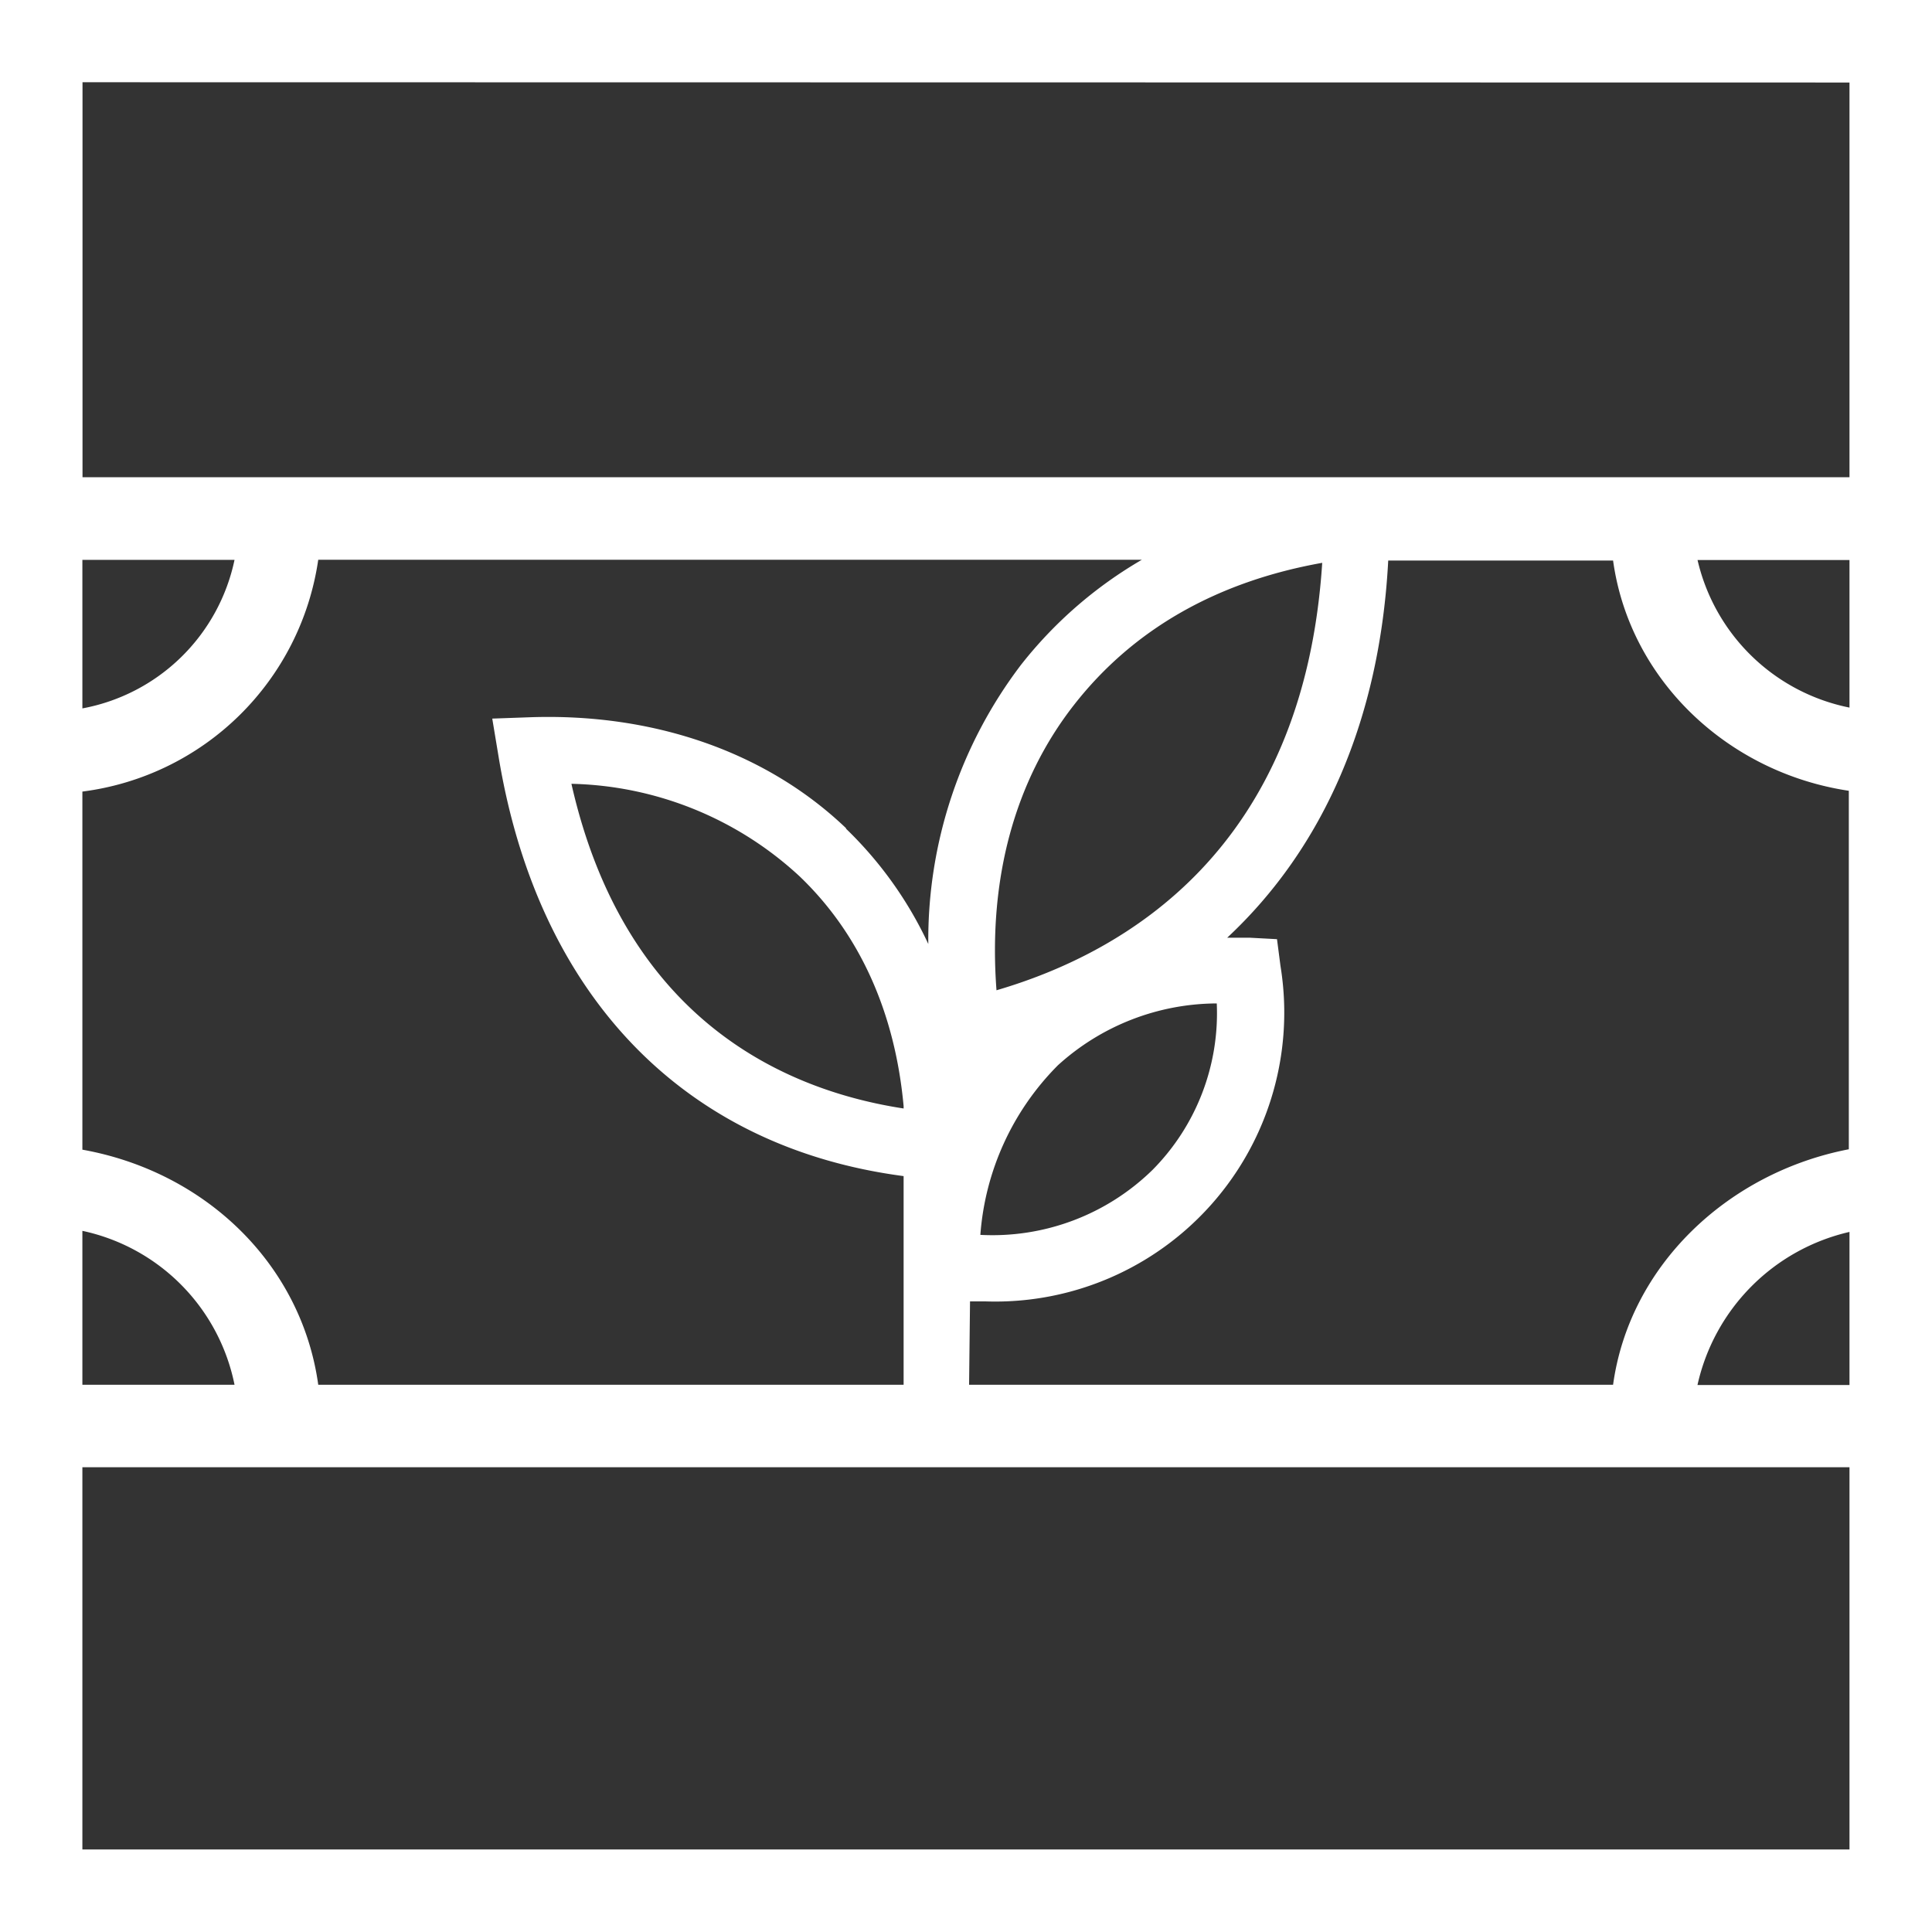 <svg id="Finals_for_7.0" data-name="Finals for 7.0" xmlns="http://www.w3.org/2000/svg" viewBox="0 0 144 144"><rect x="0" y="0" width="144" height="144" fill="#333333" stroke="none"/><defs><style>.cls-1{fill:#fff;}</style></defs><path class="cls-1" d="M0,0H0V144H144V0ZM6.14,41.73H17.48A14.24,14.24,0,0,1,6.14,52.8Zm56.92,20c-5.92-5.66-14.29-8.59-23.56-8.27l-2.81.1.46,2.77C40.08,74.24,51,85.51,67.35,87.66v15.55H23.72c-1.25-9-8.42-15.88-17.58-17.52V59A20.37,20.37,0,0,0,23.72,41.72H85.11a31.69,31.69,0,0,0-9,7.82,33.87,33.87,0,0,0-6.92,20.82A28.9,28.9,0,0,0,63.06,61.77Zm4.29,20.67v.22c-8.62-1.32-20.74-6.42-24.76-24.2a25.84,25.84,0,0,1,17,6.89C64.08,69.6,66.71,75.47,67.35,82.44Zm6.92-8.63c-.62-8.26,1.35-15.56,5.78-21.23s10.7-9.2,18.5-10.59C97.17,63.33,83.87,71,74.27,73.81Zm16.42,1a16.59,16.59,0,0,1-4.78,12.42,17.06,17.06,0,0,1-12.84,4.85A20,20,0,0,1,78.85,79.4,17.7,17.7,0,0,1,90.69,74.79ZM72.3,97c.4,0,.8,0,1.2,0A21.54,21.54,0,0,0,95.44,72l-.26-2-2.06-.11c-.56,0-1.1,0-1.65,0,7.19-6.71,11.38-16.31,12-28.11h16.76c1.23,8.91,8.56,15.81,17.57,17.16V85.66c-9,1.74-16.34,8.64-17.57,17.55h-48Zm54.22-55.26h11.33v11A14.57,14.57,0,0,1,126.52,41.72Zm11.33,50.1v11.39H126.52A15.06,15.06,0,0,1,137.85,91.82Zm0-85.69V35.57H6.15V6.13ZM6.14,91.74a14.7,14.7,0,0,1,11.34,11.47H6.14Zm0,21.31v-3.69H137.85v28.49H6.14Z"/></svg>